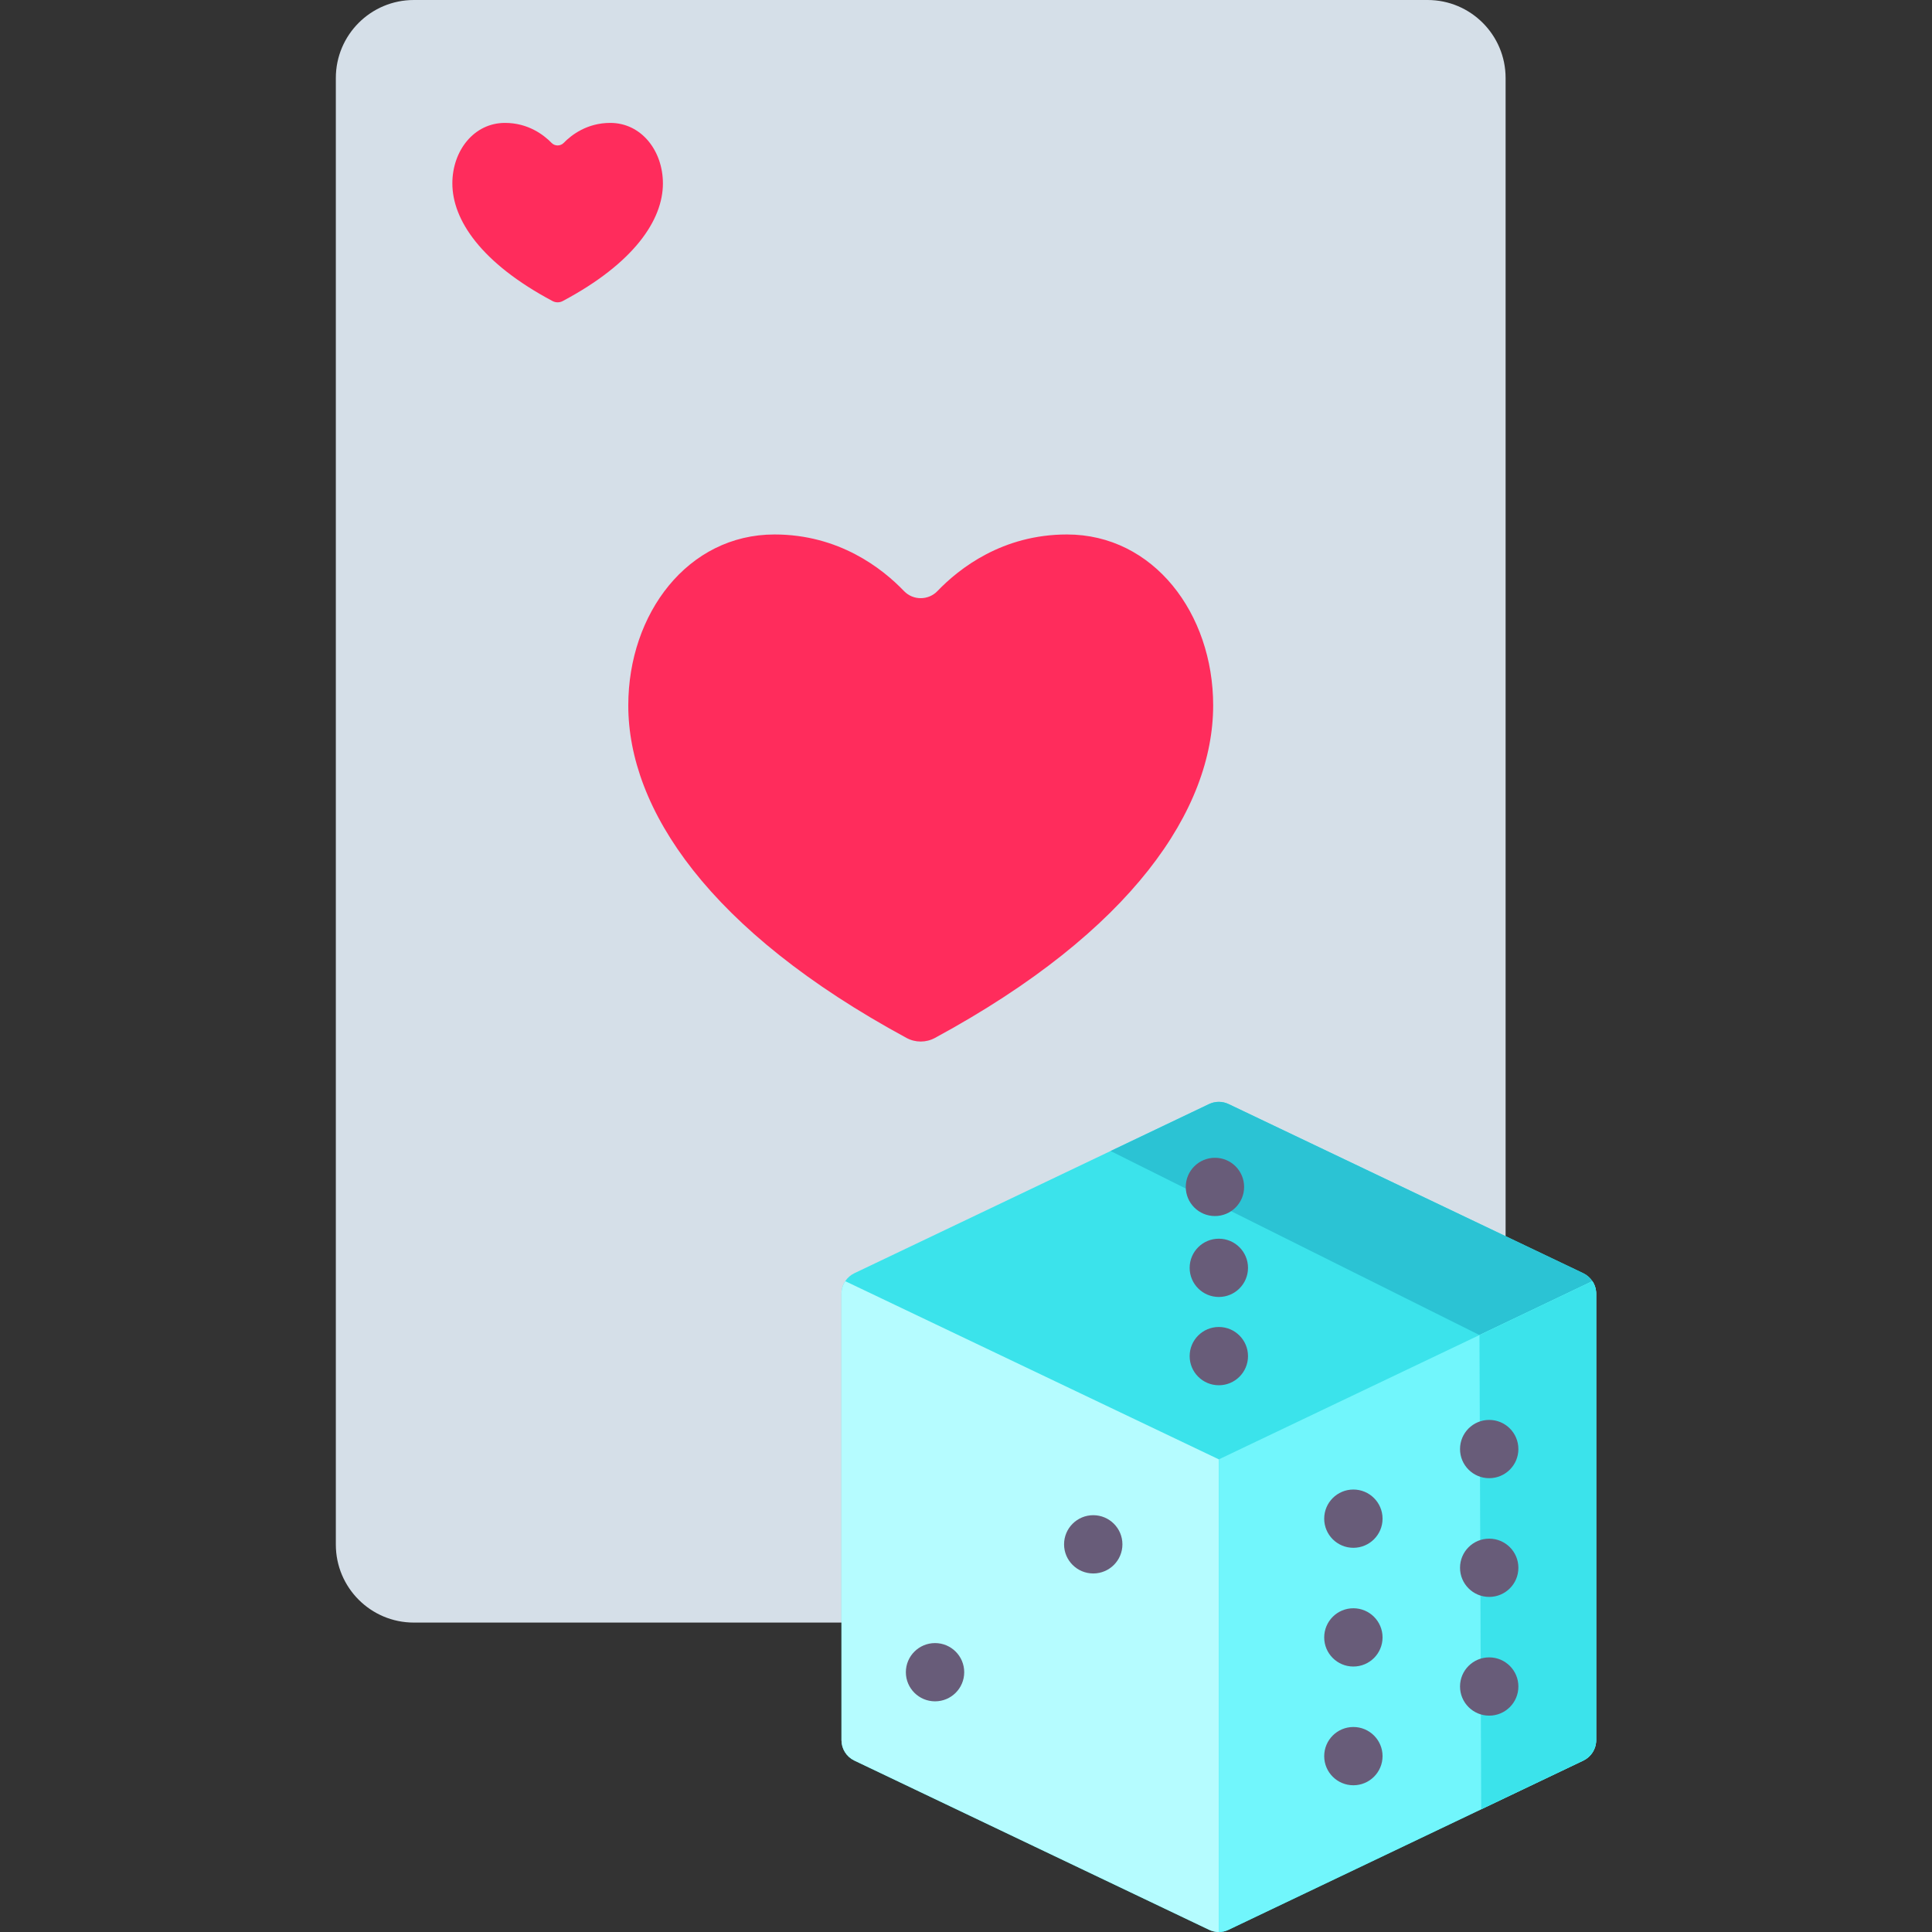 <?xml version="1.0" encoding="UTF-8"?> <svg xmlns="http://www.w3.org/2000/svg" height="512pt" viewBox="-89 0 512 512" width="512pt"><rect x="-89" y="0" width="512" height="512" fill="#333333" stroke="none"/><path d="m289.328 430h-268.656c-11.418 0-20.672-9.254-20.672-20.672v-388.656c0-11.418 9.254-20.672 20.672-20.672h268.656c11.418 0 20.672 9.254 20.672 20.672v388.656c0 11.418-9.254 20.672-20.672 20.672zm0 0" fill="#d5dfe8"></path><path d="m232.5 186.945c0 27.41-21.254 59.699-73.738 88.121-2.344 1.27-5.18 1.27-7.523 0-52.484-28.422-73.738-60.711-73.738-88.121 0-24.379 15.809-45.305 38.75-45.305 17.059 0 28.531 8.965 34.324 15.004 2.402 2.504 6.445 2.504 8.852 0 5.793-6.039 17.266-15.004 34.324-15.004 22.941 0 38.75 20.926 38.75 45.305zm0 0" fill="#ff2c5c"></path><path d="m86.68 48.602c0 9.699-7.652 21.125-26.547 31.18-.844.449-1.863.449-2.707 0-18.895-10.055-26.547-21.48-26.547-31.18 0-8.625 5.691-16.031 13.949-16.031 6.141 0 10.273 3.172 12.359 5.312.863.883 2.32.883 3.184 0 2.086-2.141 6.219-5.312 12.359-5.312 8.258 0 13.949 7.406 13.949 16.031zm0 0" fill="#ff2c5c"></path><path d="m334 342.832v118.34c0 2.297-1.312 4.387-3.383 5.387l-27.082 12.918-66.949 31.934c-.809.398-1.699.59-2.582.59-.891 0-1.77-.191-2.59-.59l-94.031-44.852c-2.062-1-3.383-3.09-3.383-5.387v-118.34c0-1.211.359-2.348 1-3.309.59-.887 1.41-1.629 2.414-2.105l67.898-32.383 26.102-12.449c1.641-.781 3.543-.781 5.176 0l94.02 44.84c.988.48 1.809 1.211 2.391 2.098.641.961 1 2.098 1 3.309zm0 0" fill="#3be3eb"></path><path d="m333 339.523-29.926 14.281h-.008l-97.754-48.77 26.102-12.449c1.641-.781 3.543-.781 5.172 0l94.02 44.84c.992.48 1.812 1.211 2.395 2.098zm0 0" fill="#2bc3d4"></path><path d="m234.004 386.746v125.254c-.891 0-1.77-.191-2.59-.59l-94.031-44.852c-2.062-1-3.383-3.09-3.383-5.387v-118.34c0-1.211.359-2.348 1-3.309zm0 0" fill="#b5fcff"></path><path d="m334 342.832v118.34c0 2.297-1.312 4.387-3.383 5.387l-27.082 12.918-66.949 31.934c-.809.398-1.699.59-2.582.59v-125.254l69.062-32.941h.012l29.922-14.277c.641.957 1 2.094 1 3.305zm0 0" fill="#71f6fc"></path><path d="m334 342.832v118.34c0 2.297-1.312 4.387-3.383 5.387l-27.082 12.918-.457-125.672 29.922-14.281c.641.961 1 2.098 1 3.309zm0 0" fill="#3be3eb"></path><g fill="#685c79"><path d="m166.527 443.152c0-4.262-3.461-7.719-7.73-7.719s-7.734 3.457-7.734 7.719c0 4.266 3.465 7.719 7.734 7.719s7.73-3.453 7.73-7.719zm0 0"></path><path d="m208.453 409.266c0-4.266-3.461-7.723-7.73-7.723-4.27 0-7.734 3.457-7.734 7.723 0 4.262 3.465 7.719 7.734 7.719 4.27 0 7.73-3.457 7.73-7.719zm0 0"></path><path d="m241.734 359.387c0-4.266-3.461-7.723-7.73-7.723-4.273 0-7.734 3.457-7.734 7.723 0 4.262 3.461 7.719 7.734 7.719 4.27 0 7.73-3.457 7.73-7.719zm0 0"></path><path d="m241.734 335.992c0-4.266-3.461-7.723-7.73-7.723-4.273 0-7.734 3.457-7.734 7.723 0 4.262 3.461 7.719 7.734 7.719 4.27 0 7.73-3.457 7.73-7.719zm0 0"></path><path d="m240.703 314.547c0-4.266-3.461-7.723-7.73-7.723-4.273 0-7.734 3.457-7.734 7.723 0 4.262 3.461 7.719 7.734 7.719 4.27 0 7.73-3.457 7.73-7.719zm0 0"></path><path d="m277.391 402.465c0-4.266-3.465-7.723-7.734-7.723s-7.73 3.457-7.73 7.723c0 4.262 3.461 7.719 7.73 7.719s7.734-3.457 7.734-7.719zm0 0"></path><path d="m277.391 433.93c0-4.266-3.465-7.723-7.734-7.723s-7.73 3.457-7.73 7.723c0 4.262 3.461 7.719 7.73 7.719s7.734-3.457 7.734-7.719zm0 0"></path><path d="m277.391 465.391c0-4.262-3.465-7.719-7.734-7.719s-7.73 3.457-7.73 7.719c0 4.266 3.461 7.723 7.73 7.723s7.734-3.457 7.734-7.723zm0 0"></path><path d="m313.387 384.016c0-4.266-3.465-7.723-7.734-7.723-4.27 0-7.73 3.457-7.73 7.723 0 4.262 3.461 7.719 7.73 7.719 4.27 0 7.734-3.457 7.734-7.719zm0 0"></path><path d="m313.387 415.48c0-4.266-3.465-7.723-7.734-7.723-4.27 0-7.73 3.457-7.73 7.723 0 4.262 3.461 7.719 7.73 7.719 4.27 0 7.734-3.457 7.734-7.719zm0 0"></path><path d="m313.387 446.941c0-4.262-3.465-7.719-7.734-7.719-4.27 0-7.73 3.457-7.73 7.719 0 4.266 3.461 7.723 7.73 7.723 4.27 0 7.734-3.457 7.734-7.723zm0 0"></path></g></svg> 